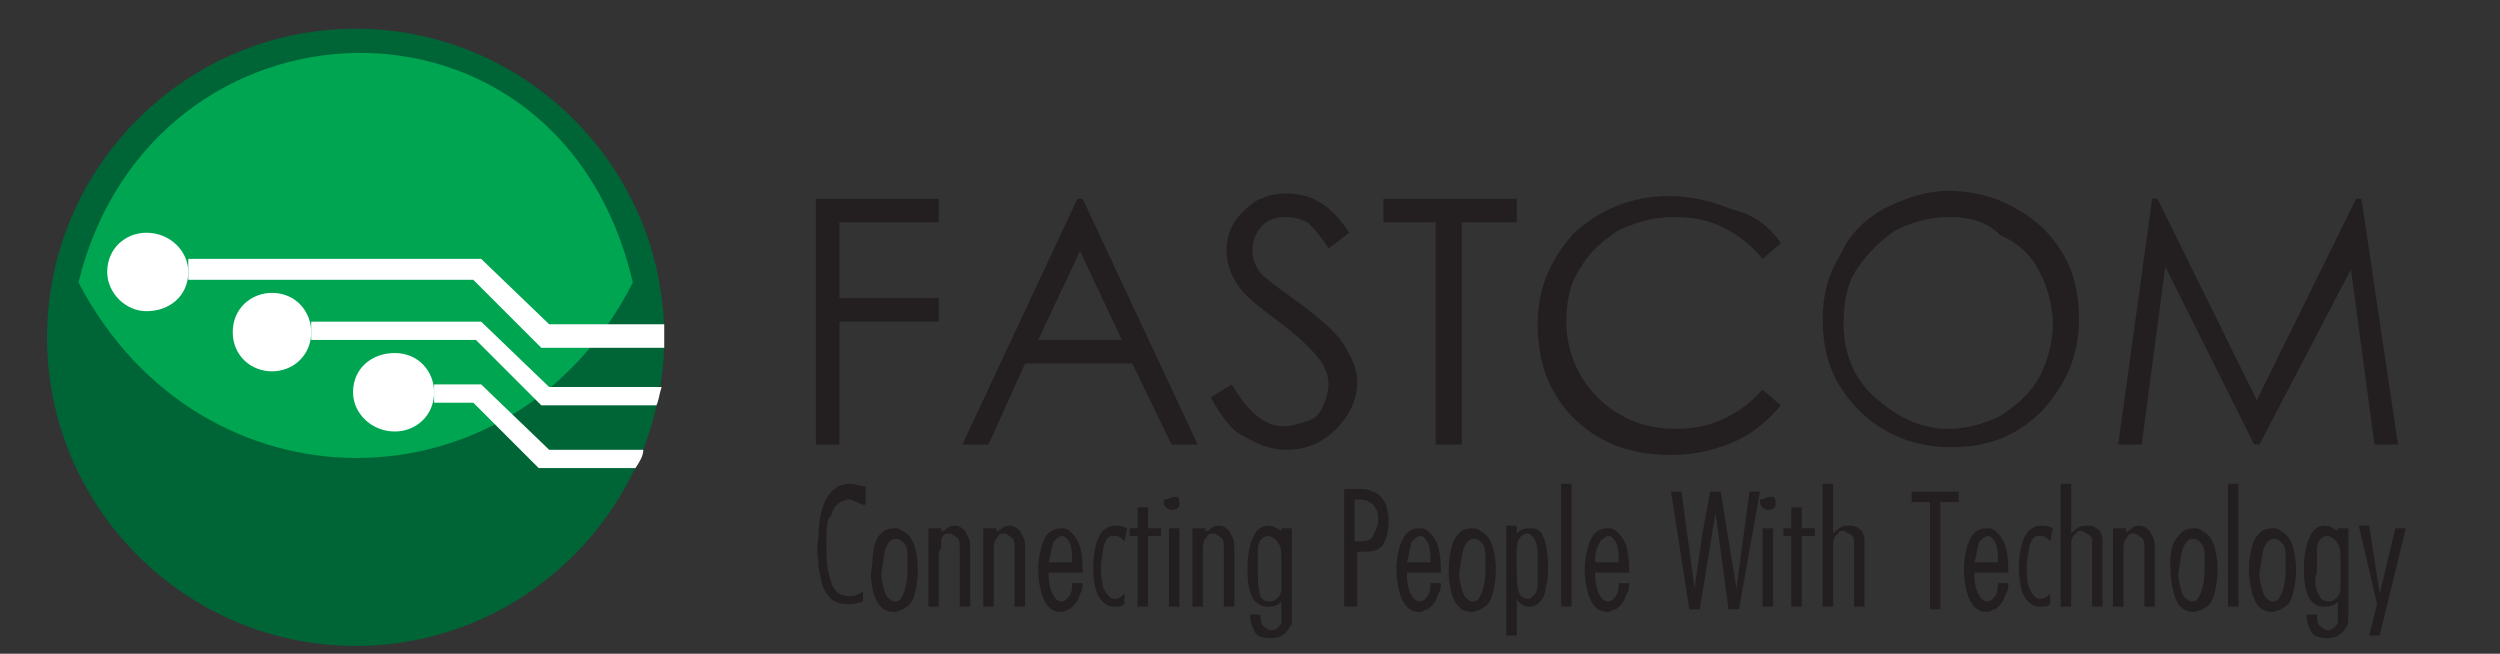 <svg xmlns="http://www.w3.org/2000/svg" xmlns:xlink="http://www.w3.org/1999/xlink" x="0px" y="0px" viewBox="0 0 95.6 25" style="enable-background:new 0 0 95.6 25;" xml:space="preserve"><rect x="0" y="0" width="95.6" height="25" fill="#333333" stroke="none"/><style type="text/css">	.st0{display:none;}	.st1{display:inline;fill:url(#SVGID_1_);}	.st2{display:inline;}	.st3{fill:#1B1D21;}	.st4{fill:#006536;}	.st5{fill-rule:evenodd;clip-rule:evenodd;fill:#00A551;}	.st6{fill:#FFFFFF;}	.st7{fill-rule:evenodd;clip-rule:evenodd;fill:#FFFFFF;}	.st8{fill:#231F20;}</style><g id="Layer_3" class="st0">			<linearGradient id="SVGID_1_" gradientUnits="userSpaceOnUse" x1="-7.918" y1="12.55" x2="32.485" y2="12.55" gradientTransform="matrix(1 0 0 -1 0 25)">		<stop offset="0" style="stop-color:#FFD797"></stop>		<stop offset="1" style="stop-color:#FF8523"></stop>	</linearGradient>	<path class="st1" d="M32.5,20.3c0-0.6,0-1.1-0.1-1.6c-0.1-2-0.2-3.3-0.2-3.3V4.2c0-0.8-0.3-1.6-0.7-2.3V2c0,0,0-0.1-0.1-0.2  s-0.2-0.3-0.3-0.5c-0.2-0.2-0.4-0.4-0.7-0.6s-0.6-0.4-1.1-0.5C29,0.1,28.5,0,28,0s-1.1,0.1-1.6,0.4c-0.3,0.1-0.5,0.3-0.7,0.4  c-0.1,0.1-0.3,0.2-0.3,0.3l-0.2,0.1l-0.1,0.1c-0.4,0.4-0.8,0.8-1.2,1.2c-0.4,0.4-0.8,0.8-1.2,1.2c-0.4,0.4-0.8,0.8-1.1,1.2  c-0.7,0.8-1.4,1.5-1.9,2.1c-1.2,1.2-1.9,2-1.9,2l0,0l-2,2V7.7V4.4c0-0.6-0.1-1.2-0.4-1.7l0,0c0,0,0-0.1-0.1-0.2  c-0.1-0.1-0.2-0.3-0.3-0.6c-0.3-0.5-0.9-1.2-1.9-1.5c-0.5-0.2-1-0.3-1.6-0.2c-0.6,0-1.2,0.2-1.8,0.5C9.6,0.8,9.4,0.9,9.3,1  C9.1,1,9,1.1,8.8,1.2C8.5,1.4,8.3,1.6,8.1,1.9C7.6,2.4,7.2,2.8,6.7,3.3S5.8,4.2,5.3,4.7C4.9,5.1,4.5,5.6,4.1,6  C3.3,6.9,2.5,7.7,1.8,8.4c-1.3,1.4-2.2,2.4-2.2,2.5l-6.4,6.4c-1.4,1.4-1.5,3.5-0.5,5c0.2,0.4,0.5,0.7,0.8,1  c0.3,0.3,0.7,0.5,1.1,0.7s0.8,0.3,1.2,0.3s0.9,0,1.3-0.1s0.8-0.2,1.2-0.5c0.4-0.2,0.7-0.5,1-0.8c0.6-0.6,1.2-1.1,1.8-1.7  s1.2-1.2,1.7-1.7l1.7-1.8c1-1.1,2-2.1,3.1-3.2c0,0.5,0,1,0.1,1.5c0,0.7,0.1,1.3,0.1,2v1c-0.1,0.3-0.3,0.7-0.3,1  c-0.1,0.8,0,1.6,0.3,2.4c0.2,0.4,0.4,0.7,0.7,1l0.2,0.2c0.1,0.1,0.2,0.1,0.2,0.2c0.2,0.1,0.3,0.3,0.5,0.4c0.7,0.4,1.5,0.7,2.2,0.7  c0.8,0,1.5-0.2,2.1-0.5c0.3-0.2,0.6-0.4,0.8-0.6c0.2-0.2,0.4-0.4,0.6-0.6c0.8-0.8,1.4-1.5,1.8-2s0.7-0.8,0.7-0.8l6.6-6.6v3.4  c0,0-0.1,1.3-0.2,3.3c0,0.5,0,1.1,0.2,1.7s0.6,1.1,1,1.6c0.5,0.5,1.1,0.8,1.8,1c0.2,0.1,0.3,0.1,0.5,0.1s0.3,0,0.5,0s0.4,0,0.5,0  c0.2,0,0.4,0,0.5-0.1c0.7-0.2,1.4-0.5,1.9-1s0.9-1.1,1.1-1.7c0.1-0.2,0.1-0.3,0.1-0.5s0.1-0.3,0.1-0.5s0-0.3,0-0.5  C32.5,20.6,32.5,20.5,32.5,20.3z"></path>	<g class="st2">		<path class="st3" d="M44.1,5.5c0.2,0,0.4,0,0.6,0.1C44.9,5.7,45,5.9,45.1,6l4.9,7.5h-1l5-7.4c0.3-0.4,0.6-0.5,1-0.5   c0.3,0,0.6,0.1,0.9,0.3c0.2,0.1,0.3,0.4,0.3,0.8v11.6c0,0.3-0.1,0.6-0.3,0.9s-0.5,0.3-0.9,0.3s-0.7-0.1-0.9-0.3   c-0.2-0.2-0.4-0.5-0.4-0.9V8.9L54.5,9l-4.1,6.2c-0.1,0.1-0.3,0.3-0.5,0.4c-0.2,0.1-0.4,0.2-0.5,0.1c-0.2,0-0.3,0-0.5-0.1   s-0.3-0.2-0.5-0.4l-3.8-6l0.5-1v10.1c0,0.3-0.1,0.6-0.3,0.9c-0.2,0.2-0.5,0.3-0.8,0.3s-0.6-0.1-0.8-0.3c-0.2-0.2-0.3-0.5-0.3-0.9   V6.7c0-0.3,0.1-0.6,0.4-0.9C43.4,5.6,43.7,5.5,44.1,5.5z"></path>		<path class="st3" d="M64.3,8.6L60,18.8c-0.1,0.3-0.2,0.5-0.4,0.6c-0.2,0.1-0.4,0.2-0.6,0.2c-0.4,0-0.6-0.1-0.8-0.3   c-0.2-0.2-0.3-0.4-0.3-0.7c0-0.1,0-0.2,0.1-0.4l5-12c0.1-0.3,0.3-0.5,0.5-0.6s0.5-0.2,0.7-0.2s0.5,0.1,0.7,0.2s0.4,0.3,0.4,0.6   l4.9,11.7c0.1,0.2,0.1,0.3,0.1,0.5c0,0.4-0.1,0.6-0.3,0.9c-0.2,0.2-0.5,0.3-0.8,0.3c-0.2,0-0.5-0.1-0.7-0.2s-0.3-0.4-0.4-0.6   l-4.3-10L64.3,8.6z M60.6,16.4l1.1-2.3h5.4l0.4,2.3H60.6z"></path>		<path class="st3" d="M72.5,19.6c-0.3,0-0.5-0.1-0.8-0.3c-0.2-0.2-0.3-0.5-0.3-0.7c0-0.3,0.1-0.6,0.3-0.8l4.1-5.5l1.3,1.9L73.5,19   C73.2,19.4,72.9,19.6,72.5,19.6z M72.6,5.4c0.4,0,0.7,0.2,1,0.5l8.8,11.7c0.2,0.2,0.2,0.5,0.2,0.7c0,0.4-0.1,0.7-0.4,0.9   c-0.3,0.2-0.5,0.3-0.8,0.3c-0.4,0-0.7-0.2-1-0.5L71.7,7.4c-0.2-0.2-0.3-0.5-0.3-0.7c0-0.3,0.1-0.6,0.4-0.9S72.4,5.4,72.6,5.4z    M81.6,5.5c0.3,0,0.6,0.1,0.8,0.4c0.2,0.2,0.3,0.5,0.3,0.8s-0.1,0.5-0.3,0.7l-4,5.3L77,10.8l3.5-4.7C80.9,5.7,81.2,5.5,81.6,5.5z"></path>		<path class="st3" d="M91.3,5.5c1.3,0,2.2,0.3,2.9,0.9c0.6,0.6,0.9,1.5,0.9,2.7c0,0.6-0.2,1.2-0.5,1.6c-0.3,0.5-0.8,0.8-1.4,1.1   s-1.3,0.4-2.2,0.4l0.1-0.9c0.4,0,0.9,0.1,1.4,0.2s1.1,0.3,1.6,0.6s0.9,0.7,1.2,1.2c0.3,0.5,0.5,1.2,0.5,2c0,0.9-0.1,1.6-0.4,2.2   s-0.7,1-1.1,1.3s-1,0.5-1.5,0.6s-1,0.2-1.5,0.2h-5c-0.3,0-0.6-0.1-0.9-0.3s-0.3-0.7-0.3-1V6.7c0-0.3,0.1-0.6,0.3-0.9   s0.5-0.4,0.9-0.4h5V5.5z M91,7.9h-3.6l0.3-0.3v3.6L87.4,11H91c0.4,0,0.7-0.1,1-0.4s0.5-0.6,0.5-1.1c0-0.6-0.1-1-0.4-1.3   C91.8,8,91.5,7.9,91,7.9z M91.1,13.3h-3.6l0.2-0.2v4.2l-0.2-0.2h3.8c0.6,0,1.1-0.2,1.5-0.5s0.5-0.8,0.5-1.5c0-0.6-0.1-1-0.4-1.3   s-0.5-0.4-0.9-0.5C91.7,13.4,91.4,13.3,91.1,13.3z"></path>		<path class="st3" d="M100.7,18.3c0,0.3-0.1,0.6-0.4,0.9c-0.3,0.2-0.5,0.3-0.9,0.3s-0.7-0.1-0.9-0.3s-0.3-0.5-0.3-0.9V6.7   c0-0.3,0.1-0.6,0.4-0.9c0.2-0.2,0.5-0.4,0.9-0.4c0.3,0,0.6,0.1,0.8,0.4s0.4,0.5,0.4,0.9V18.3z"></path>		<path class="st3" d="M113.1,5.5c0.3,0,0.6,0.1,0.9,0.3c0.3,0.2,0.4,0.5,0.4,0.9c0,0.3-0.1,0.5-0.3,0.8l-7.7,9.8l-0.2-0.1h6.7   c0.3,0,0.6,0.1,0.9,0.3c0.2,0.2,0.4,0.5,0.4,0.8s-0.1,0.6-0.4,0.8s-0.5,0.3-0.9,0.3h-8.8c-0.3,0-0.6-0.1-0.9-0.4   c-0.3-0.2-0.4-0.5-0.4-0.8s0.1-0.5,0.3-0.8l7.7-9.9l0.2,0.1h-6.1c-0.3,0-0.6-0.1-0.9-0.3c-0.2-0.2-0.4-0.5-0.4-0.8   s0.1-0.6,0.4-0.8c0.2-0.2,0.5-0.3,0.9-0.3h8.2V5.5z"></path>		<path class="st3" d="M126.1,5.5c0.3,0,0.6,0.1,0.9,0.3c0.3,0.2,0.4,0.5,0.4,0.9c0,0.3-0.1,0.5-0.3,0.8l-7.7,9.8l-0.2-0.1h6.7   c0.3,0,0.6,0.1,0.9,0.3c0.2,0.2,0.4,0.5,0.4,0.8s-0.1,0.6-0.4,0.8s-0.5,0.3-0.9,0.3h-8.8c-0.3,0-0.6-0.1-0.9-0.4   c-0.3-0.2-0.4-0.5-0.4-0.8s0.1-0.5,0.3-0.8l7.7-9.9l0.2,0.1h-6.1c-0.3,0-0.6-0.1-0.9-0.3c-0.2-0.2-0.4-0.5-0.4-0.8   s0.1-0.6,0.4-0.8c0.2-0.2,0.5-0.3,0.9-0.3h8.2V5.5z"></path>	</g></g><g id="Layer_2">	<g>		<g>			<g>				<g>					<path class="st4" d="M1.8,12.9c0-6.5,5.3-11.8,11.8-11.8c6.5,0,11.8,5.3,11.8,11.8c0,6.5-5.3,11.8-11.8,11.8      C7.1,24.7,1.8,19.4,1.8,12.9z"></path>					<path class="st4" d="M13.6,12.9"></path>				</g>			</g>			<g>				<g>					<path class="st5" d="M24.2,10.8C21.4-1.2,5.8-0.6,3,10.8C7.7,19.8,19.7,19.7,24.2,10.8z"></path>				</g>			</g>			<g>				<path class="st6" d="M8.9,12.7c0-0.9,0.7-1.5,1.5-1.5c0.9,0,1.5,0.7,1.5,1.5c0,0.9-0.7,1.5-1.5,1.5C9.6,14.2,8.9,13.6,8.9,12.7z     "></path>				<path class="st6" d="M7.8,12.6"></path>			</g>			<g>				<path class="st6" d="M13.5,15c0-0.9,0.7-1.5,1.6-1.5c0.9,0,1.5,0.7,1.5,1.5c0,0.9-0.7,1.5-1.5,1.5C14.2,16.5,13.5,15.8,13.5,15z     "></path>				<path class="st6" d="M16.2,16.7"></path>			</g>			<path class="st6" d="M4.1,10.4c0-0.9,0.7-1.5,1.5-1.5c0.9,0,1.6,0.7,1.6,1.5c0,0.9-0.7,1.5-1.6,1.5C4.8,11.9,4.1,11.2,4.1,10.4z"></path>			<g>				<path class="st7" d="M24.6,17.2H21l-2.6-2.5h-1.8v0.7h1.5l2.5,2.5h3.7C24.5,17.6,24.6,17.4,24.6,17.2z"></path>			</g>			<g>				<path class="st7" d="M25.3,14.8H21l-2.6-2.5h-6.5V13h6.3l2.5,2.5h4.4C25.2,15.3,25.2,15.1,25.3,14.8z"></path>			</g>			<g>				<polygon class="st7" points="25.4,12.4 21,12.4 18.4,9.9 7.2,9.9 7.2,10.7 18.1,10.7 20.7,13.3 25.4,13.3     "></polygon>			</g>		</g>		<g>			<g>				<path class="st8" d="M31.2,7.6h4.7v0.9h-3.8v2.9h3.8v0.9h-3.8V17h-0.9V7.6z"></path>				<path class="st8" d="M41.4,7.6l4.4,9.4h-1l-1.5-3.1h-4.1L37.8,17h-1l4.4-9.4H41.4z M41.3,9.6L39.7,13h3.2L41.3,9.6z"></path>				<path class="st8" d="M46.3,15.2l0.8-0.5c0.6,1,1.2,1.6,2,1.6c0.3,0,0.6-0.1,0.9-0.2c0.3-0.1,0.5-0.3,0.6-0.6     c0.1-0.2,0.2-0.5,0.2-0.8c0-0.3-0.1-0.6-0.3-0.9c-0.3-0.4-0.8-0.9-1.6-1.5c-0.8-0.6-1.3-1-1.5-1.3c-0.3-0.4-0.5-0.9-0.5-1.4     c0-0.4,0.1-0.8,0.3-1.1c0.2-0.3,0.5-0.6,0.8-0.8c0.4-0.2,0.7-0.3,1.2-0.3c0.4,0,0.9,0.1,1.2,0.3c0.4,0.2,0.8,0.6,1.2,1.2     l-0.8,0.6C50.5,9,50.2,8.7,50,8.5c-0.2-0.1-0.5-0.2-0.8-0.2c-0.4,0-0.7,0.1-0.9,0.3c-0.2,0.2-0.4,0.5-0.4,0.9     c0,0.2,0,0.4,0.1,0.6c0.1,0.2,0.2,0.4,0.5,0.6c0.1,0.1,0.5,0.4,1.2,0.9c0.8,0.6,1.4,1.1,1.7,1.6c0.3,0.5,0.5,0.9,0.5,1.4     c0,0.7-0.3,1.3-0.8,1.8c-0.5,0.5-1.1,0.8-1.9,0.8c-0.6,0-1.1-0.2-1.6-0.5C47.1,16.5,46.7,15.9,46.3,15.2z"></path>				<path class="st8" d="M52.9,8.5V7.6H58v0.9h-2.1V17h-1V8.5H52.9z"></path>				<path class="st8" d="M68.1,9.3l-0.7,0.6C67,9.4,66.5,9,65.9,8.7c-0.6-0.3-1.2-0.4-1.9-0.4c-0.8,0-1.4,0.2-2.1,0.5     c-0.6,0.4-1.1,0.8-1.5,1.5c-0.4,0.6-0.5,1.3-0.5,2c0,1.1,0.4,2.1,1.2,2.9c0.8,0.8,1.8,1.2,3,1.2c1.3,0,2.4-0.5,3.3-1.5l0.7,0.6     c-0.5,0.6-1.1,1.1-1.8,1.4c-0.7,0.3-1.5,0.5-2.4,0.5c-1.6,0-2.9-0.5-3.9-1.6c-0.8-0.9-1.2-2-1.2-3.4c0-1.4,0.5-2.5,1.4-3.5     c1-0.9,2.2-1.4,3.6-1.4c0.9,0,1.7,0.2,2.4,0.5C67.1,8.2,67.7,8.7,68.1,9.3z"></path>				<path class="st8" d="M74.5,7.3c1.4,0,2.6,0.5,3.6,1.4c1,1,1.4,2.1,1.4,3.5c0,1.4-0.5,2.5-1.4,3.5c-1,1-2.1,1.4-3.5,1.4     c-1.4,0-2.6-0.5-3.5-1.4c-1-1-1.4-2.1-1.4-3.5c0-0.9,0.2-1.7,0.7-2.5C70.7,9,71.3,8.4,72,8C72.8,7.6,73.6,7.3,74.5,7.3z      M74.5,8.3c-0.7,0-1.4,0.2-2,0.5c-0.6,0.4-1.1,0.9-1.5,1.5c-0.4,0.6-0.5,1.3-0.5,2.1c0,1.1,0.4,2.1,1.2,2.8s1.7,1.2,2.8,1.2     c0.7,0,1.4-0.2,2-0.5c0.6-0.4,1.1-0.8,1.5-1.5c0.3-0.6,0.5-1.3,0.5-2c0-0.7-0.2-1.4-0.5-2c-0.3-0.6-0.8-1.1-1.5-1.4     C75.9,8.4,75.2,8.3,74.5,8.3z"></path>				<path class="st8" d="M81,17l1.3-9.4h0.2l3.8,7.7l3.8-7.7h0.2l1.4,9.4h-0.9l-0.9-6.7L86.4,17h-0.2l-3.4-6.8L81.9,17H81z"></path>			</g>			<g>				<path class="st8" d="M33,19.3c-0.3-0.1-0.4-0.2-0.5-0.2c-0.2,0-0.4,0.1-0.5,0.2c-0.2,0.2-0.2,0.5-0.3,0.5     c-0.1,0.2-0.1,0.6-0.1,1.2c0,0.7,0.1,1,0.2,1.3c0.1,0.3,0.3,0.5,0.7,0.5c0.2,0,0.4-0.1,0.5-0.2l0,0.4c-0.3,0.1-0.4,0.1-0.6,0.1     c-0.1,0-0.5,0-0.7-0.3c-0.3-0.3-0.3-0.7-0.4-1.1c0-0.4-0.1-0.5,0-1.2c0-0.5,0.1-1.3,0.5-1.7c0.1-0.1,0.3-0.3,0.7-0.3     c0.2,0,0.4,0.1,0.6,0.1V19.3z"></path>				<path class="st8" d="M33.6,20.5c0.1-0.1,0.2-0.3,0.6-0.3c0.1,0,0.2,0,0.3,0.1c0.2,0.1,0.3,0.2,0.4,0.4c0.1,0.2,0.2,0.6,0.2,1.1     c0,0,0,0.9-0.3,1.3c-0.2,0.2-0.5,0.3-0.6,0.3c-0.1,0-0.4,0-0.6-0.3c-0.3-0.4-0.3-1.2-0.3-1.2C33.4,21.7,33.3,20.9,33.6,20.5z      M33.9,22.8c0.1,0.1,0.2,0.2,0.3,0.2c0.1,0,0.2,0,0.3-0.2c0.1-0.2,0.2-0.5,0.2-1c0-0.1,0-0.3,0-0.6c0-0.3-0.1-0.4-0.2-0.5     c0,0-0.1-0.1-0.2-0.1c-0.2,0-0.3,0.1-0.4,0.3c-0.1,0.2-0.1,0.5-0.2,1C33.7,22.2,33.8,22.6,33.9,22.8z"></path>				<path class="st8" d="M36,20.2v0.2c0-0.1,0.1-0.1,0.1-0.1c0.1-0.1,0.2-0.2,0.4-0.2c0.2,0,0.3,0.1,0.4,0.2     c0.1,0.2,0.2,0.3,0.2,0.6v2.3h-0.4V21c0-0.3,0-0.4-0.2-0.5c0,0-0.1-0.1-0.2-0.1c-0.1,0-0.2,0-0.3,0.2C36,20.8,36,21,35.9,21.1     v2.1h-0.4v-3H36z"></path>				<path class="st8" d="M38.1,20.2v0.2c0-0.1,0.1-0.1,0.1-0.1c0.1-0.1,0.2-0.2,0.4-0.2c0.2,0,0.3,0.1,0.4,0.2     c0.1,0.2,0.2,0.3,0.2,0.6v2.3h-0.4V21c0-0.3,0-0.4-0.2-0.5c0,0-0.1-0.1-0.2-0.1c-0.1,0-0.2,0-0.3,0.2c-0.1,0.1-0.1,0.3-0.1,0.5     v2.1h-0.4v-3H38.1z"></path>				<path class="st8" d="M40.1,21.8c0,0.3,0,0.7,0.2,1c0,0,0.1,0.2,0.3,0.2c0.1,0,0.2-0.1,0.2-0.1c0.2-0.2,0.2-0.4,0.2-0.6h0.4     c0,0.1,0,0.3-0.1,0.4c-0.1,0.4-0.3,0.5-0.4,0.6c-0.1,0-0.2,0.1-0.3,0.1c-0.3,0-0.4-0.1-0.5-0.2c-0.4-0.4-0.4-1.4-0.4-1.4     c0-0.1,0-0.8,0.3-1.3c0.2-0.3,0.5-0.3,0.6-0.3c0.1,0,0.2,0,0.4,0.2c0.3,0.3,0.4,0.7,0.4,1.5H40.1z M41,21.5c0-0.3,0-0.7-0.2-0.9     c-0.1-0.1-0.1-0.1-0.2-0.1c-0.1,0-0.2,0.1-0.3,0.2c-0.1,0.2-0.1,0.5-0.2,0.8L41,21.5z"></path>				<path class="st8" d="M43,20.7c-0.1-0.1-0.2-0.2-0.3-0.2c-0.1,0-0.2,0-0.2,0c-0.1,0-0.2,0.1-0.3,0.4c0,0.1-0.1,0.5-0.1,0.8     c0,0.1,0,0.5,0.1,0.8c0,0,0.1,0.2,0.2,0.3c0,0,0.1,0.1,0.2,0.1c0.1,0,0.2,0,0.4-0.2v0.4c-0.1,0.1-0.3,0.1-0.4,0.1     c-0.2,0-0.4-0.1-0.6-0.4c-0.1-0.2-0.2-0.6-0.2-1.1c0,0,0-0.9,0.3-1.3c0.2-0.3,0.5-0.3,0.6-0.3c0.1,0,0.2,0,0.4,0.1L43,20.7z"></path>				<path class="st8" d="M43.5,20.2v-0.8h0.4v0.8h0.5v0.3h-0.5v2.7h-0.4v-2.7h-0.3v-0.3H43.5z"></path>				<path class="st8" d="M44.9,19c0.1,0,0.1,0,0.1,0c0.1,0,0.1,0.2,0.1,0.3c0,0.1-0.1,0.2-0.3,0.2c-0.1,0-0.3-0.1-0.3-0.3     c0,0,0-0.1,0-0.1C44.7,19.1,44.8,19,44.9,19z M45.1,20.2v3h-0.4v-3H45.1z"></path>				<path class="st8" d="M46.1,20.2v0.2c0-0.1,0.1-0.1,0.1-0.1c0.1-0.1,0.2-0.2,0.4-0.2c0.2,0,0.3,0.1,0.4,0.2     c0.1,0.2,0.2,0.3,0.2,0.6v2.3h-0.4V21c0-0.3,0-0.4-0.2-0.5c0,0-0.1-0.1-0.2-0.1c-0.1,0-0.2,0-0.3,0.2c-0.1,0.1-0.1,0.3-0.1,0.5     v2.1h-0.4v-3H46.1z"></path>				<path class="st8" d="M49,20.2h0.4v3.5c0,0.1,0,0.2-0.1,0.3c-0.2,0.4-0.6,0.4-0.7,0.4c-0.1,0-0.3,0-0.5-0.1c0,0-0.1-0.1-0.1-0.1     c-0.1-0.2-0.2-0.4-0.2-0.7h0.4c0,0.2,0,0.4,0.2,0.5c0.1,0.1,0.2,0.1,0.2,0.1c0.2,0,0.3-0.1,0.4-0.3c0-0.1,0-0.4,0-0.8     c-0.1,0.1-0.2,0.2-0.5,0.2c-0.1,0-0.3,0-0.5-0.2c-0.2-0.2-0.3-0.6-0.3-1.3c0,0,0-0.5,0.1-0.8c0-0.1,0-0.1,0.1-0.3     c0.1-0.3,0.3-0.5,0.6-0.5c0.2,0,0.3,0.1,0.5,0.2V20.2z M48.2,22.8c0.1,0.2,0.3,0.2,0.4,0.2c0,0,0.1,0,0.2-0.1     c0.2-0.1,0.2-0.4,0.2-0.4c0-0.3,0-0.9,0-0.9c0-0.4,0-0.7-0.1-0.8c-0.1-0.2-0.3-0.3-0.4-0.3c-0.3,0-0.4,0.3-0.4,0.5     c0,0.1,0,0.5,0,0.9C48.1,22.1,48.1,22.5,48.2,22.8z"></path>				<path class="st8" d="M51.8,23.2h-0.4v-4.5c0.2,0,0.4,0,0.6,0c0.1,0,0.3,0,0.5,0.1c0.6,0.2,0.6,1,0.6,1.1c0,0.1,0,0.6-0.2,0.9     c0,0.1-0.1,0.1-0.2,0.2c-0.2,0.1-0.4,0.1-0.8,0.1V23.2z M51.8,20.7c0.4,0,0.6,0,0.7-0.2c0.1-0.2,0.2-0.4,0.2-0.6     c0-0.2,0-0.4-0.2-0.6c-0.2-0.2-0.4-0.2-0.7-0.2V20.7z"></path>				<path class="st8" d="M53.8,21.8c0,0.3,0,0.7,0.2,1c0,0,0.1,0.2,0.3,0.2c0.1,0,0.2-0.1,0.2-0.1c0.2-0.2,0.2-0.4,0.2-0.6h0.4     c0,0.1,0,0.3-0.1,0.4c-0.1,0.4-0.3,0.5-0.4,0.6c-0.1,0-0.2,0.1-0.3,0.1c-0.3,0-0.4-0.1-0.5-0.2c-0.4-0.4-0.4-1.4-0.4-1.4     c0-0.1,0-0.8,0.3-1.3c0.2-0.3,0.5-0.3,0.6-0.3c0.1,0,0.2,0,0.4,0.2c0.3,0.3,0.4,0.7,0.4,1.5H53.8z M54.7,21.5     c0-0.3,0-0.7-0.2-0.9c-0.1-0.1-0.1-0.1-0.2-0.1c-0.1,0-0.2,0.1-0.3,0.2c-0.1,0.2-0.1,0.5-0.2,0.8L54.7,21.5z"></path>				<path class="st8" d="M55.7,20.5c0.1-0.1,0.2-0.3,0.6-0.3c0.1,0,0.2,0,0.3,0.1c0.2,0.1,0.3,0.2,0.4,0.4c0.1,0.2,0.2,0.6,0.2,1.1     c0,0,0,0.9-0.3,1.3c-0.2,0.2-0.5,0.3-0.6,0.3c-0.1,0-0.4,0-0.6-0.3c-0.3-0.4-0.3-1.2-0.3-1.2C55.4,21.7,55.4,20.9,55.7,20.5z      M56,22.8c0.1,0.1,0.2,0.2,0.3,0.2c0.1,0,0.2,0,0.3-0.2c0.1-0.2,0.2-0.5,0.2-1c0-0.1,0-0.3,0-0.6c0-0.3-0.1-0.4-0.2-0.5     c0,0-0.1-0.1-0.2-0.1c-0.2,0-0.3,0.1-0.4,0.3c-0.1,0.2-0.1,0.5-0.2,1C55.8,22.2,55.9,22.6,56,22.8z"></path>				<path class="st8" d="M58,20.2v0.2c0.1-0.1,0.2-0.2,0.5-0.2c0.1,0,0.4,0,0.5,0.3c0.1,0.2,0.2,0.6,0.2,1.2c0,0.1,0,0.5-0.1,0.8     c0,0.2-0.1,0.4-0.2,0.5c-0.1,0.1-0.2,0.2-0.4,0.2c-0.2,0-0.4-0.1-0.5-0.3v1.4h-0.4v-4.2H58z M58.1,22.7c0.1,0.2,0.3,0.2,0.3,0.2     c0.1,0,0.1,0,0.2-0.1c0.2-0.1,0.2-0.4,0.2-0.5c0-0.1,0-0.5,0-0.9c0-0.3,0-0.7-0.2-0.9c0,0-0.1-0.1-0.2-0.1     c-0.2,0-0.4,0.2-0.4,0.6c0,0.3,0,0.6,0,0.8C58,22,58,22.5,58.1,22.7z"></path>				<path class="st8" d="M60.1,18.5v4.7h-0.4v-4.7H60.1z"></path>				<path class="st8" d="M61,21.8c0,0.3,0,0.7,0.2,1c0,0,0.1,0.2,0.3,0.2c0.1,0,0.2-0.1,0.2-0.1c0.2-0.2,0.2-0.4,0.2-0.6h0.4     c0,0.1,0,0.3-0.1,0.4c-0.1,0.4-0.3,0.5-0.4,0.6c-0.1,0-0.2,0.1-0.3,0.1c-0.3,0-0.4-0.1-0.5-0.2c-0.4-0.4-0.4-1.4-0.4-1.4     c0-0.1,0-0.8,0.3-1.3c0.2-0.3,0.5-0.3,0.6-0.3c0.1,0,0.2,0,0.4,0.2c0.3,0.3,0.4,0.7,0.4,1.5H61z M61.9,21.5c0-0.3,0-0.7-0.2-0.9     c-0.1-0.1-0.1-0.1-0.2-0.1c-0.1,0-0.2,0.1-0.3,0.2C61,21,61,21.3,61,21.5L61.9,21.5z"></path>				<path class="st8" d="M64.8,22.5c0.1-0.7,0.2-1.4,0.3-2.1c0.1-0.5,0.2-1.1,0.3-1.6h0.4l0.6,3.7l0.5-3.7h0.4l-0.8,4.5h-0.4     l-0.5-3.7L65,23.3h-0.4l-0.7-4.5h0.4L64.8,22.5z"></path>				<path class="st8" d="M67.7,19c0.1,0,0.1,0,0.1,0c0.1,0,0.1,0.2,0.1,0.3c0,0.1-0.1,0.2-0.3,0.2c-0.1,0-0.3-0.1-0.3-0.3     c0,0,0-0.1,0-0.1C67.5,19.1,67.5,19,67.7,19z M67.8,20.2v3h-0.4v-3H67.8z"></path>				<path class="st8" d="M68.5,20.2v-0.8h0.4v0.8h0.5v0.3h-0.5v2.7h-0.4v-2.7h-0.3v-0.3H68.5z"></path>				<path class="st8" d="M70.1,18.5v1.9c0.2-0.2,0.3-0.3,0.6-0.3c0.1,0,0.3,0,0.5,0.2c0.1,0.2,0.1,0.3,0.1,0.5v2.4h-0.4v-2.4     c0-0.2,0-0.3-0.2-0.4c-0.1,0-0.1-0.1-0.2-0.1c-0.1,0-0.2,0-0.2,0.1c-0.2,0.1-0.2,0.3-0.2,0.5v2.3h-0.4v-4.7H70.1z"></path>				<path class="st8" d="M74.9,18.8v0.4h-0.7v4.1h-0.4v-4.1h-0.7v-0.4H74.9z"></path>				<path class="st8" d="M75.5,21.8c0,0.3,0,0.7,0.2,1c0,0,0.1,0.2,0.3,0.2c0.1,0,0.2-0.1,0.2-0.1c0.2-0.2,0.2-0.4,0.2-0.6h0.4     c0,0.1,0,0.3-0.1,0.4c-0.1,0.4-0.3,0.5-0.4,0.6c-0.1,0-0.2,0.1-0.3,0.1c-0.3,0-0.4-0.1-0.5-0.2c-0.4-0.4-0.4-1.4-0.4-1.4     c0-0.1,0-0.8,0.3-1.3c0.2-0.3,0.5-0.3,0.6-0.3c0.1,0,0.2,0,0.4,0.2c0.3,0.3,0.4,0.7,0.4,1.5H75.5z M76.4,21.5     c0-0.3,0-0.7-0.2-0.9c-0.1-0.1-0.1-0.1-0.2-0.1c-0.1,0-0.2,0.1-0.3,0.2c-0.1,0.2-0.1,0.5-0.2,0.8L76.4,21.5z"></path>				<path class="st8" d="M78.4,20.7c-0.1-0.1-0.2-0.2-0.3-0.2c-0.1,0-0.2,0-0.2,0c-0.1,0-0.2,0.1-0.3,0.4c0,0.1-0.1,0.5-0.1,0.8     c0,0.1,0,0.5,0.1,0.8c0,0,0.1,0.2,0.2,0.3c0,0,0.1,0.1,0.2,0.1c0.1,0,0.2,0,0.4-0.2v0.4c-0.1,0.1-0.3,0.1-0.4,0.1     c-0.2,0-0.4-0.1-0.6-0.4c-0.1-0.2-0.2-0.6-0.2-1.1c0,0,0-0.9,0.3-1.3c0.2-0.3,0.5-0.3,0.6-0.3c0.1,0,0.2,0,0.4,0.1L78.4,20.7z"></path>				<path class="st8" d="M79.2,18.5v1.9c0.2-0.2,0.3-0.3,0.6-0.3c0.1,0,0.3,0,0.5,0.2c0.1,0.2,0.1,0.3,0.1,0.5v2.4H80v-2.4     c0-0.2,0-0.3-0.2-0.4c-0.1,0-0.1-0.1-0.2-0.1c-0.1,0-0.2,0-0.2,0.1c-0.2,0.1-0.2,0.3-0.2,0.5v2.3h-0.4v-4.7H79.2z"></path>				<path class="st8" d="M81.3,20.2v0.2c0-0.1,0.1-0.1,0.1-0.1c0.1-0.1,0.2-0.2,0.4-0.2c0.2,0,0.3,0.1,0.4,0.2     c0.1,0.2,0.2,0.3,0.2,0.6v2.3h-0.4V21c0-0.3,0-0.4-0.2-0.5c0,0-0.1-0.1-0.2-0.1c-0.1,0-0.2,0-0.3,0.2c-0.1,0.1-0.1,0.3-0.1,0.5     v2.1h-0.4v-3H81.3z"></path>				<path class="st8" d="M83.3,20.5c0.1-0.1,0.2-0.3,0.6-0.3c0.1,0,0.2,0,0.3,0.1c0.2,0.1,0.3,0.2,0.4,0.4c0.1,0.2,0.2,0.6,0.2,1.1     c0,0,0,0.9-0.3,1.3c-0.2,0.2-0.5,0.3-0.6,0.3c-0.1,0-0.4,0-0.6-0.3C83,22.6,83,21.8,83,21.8C83,21.7,82.9,20.9,83.3,20.5z      M83.5,22.8c0.1,0.1,0.2,0.2,0.3,0.2c0.1,0,0.2,0,0.3-0.2c0.1-0.2,0.2-0.5,0.2-1c0-0.1,0-0.3,0-0.6c0-0.3-0.1-0.4-0.2-0.5     c0,0-0.1-0.1-0.2-0.1c-0.2,0-0.3,0.1-0.4,0.3c-0.1,0.2-0.1,0.5-0.2,1C83.3,22.2,83.4,22.6,83.5,22.8z"></path>				<path class="st8" d="M85.6,18.5v4.7h-0.4v-4.7H85.6z"></path>				<path class="st8" d="M86.3,20.5c0.1-0.1,0.2-0.3,0.6-0.3c0.1,0,0.2,0,0.3,0.1c0.2,0.1,0.3,0.2,0.4,0.4c0.1,0.2,0.2,0.6,0.2,1.1     c0,0,0,0.9-0.3,1.3c-0.2,0.2-0.5,0.3-0.6,0.3c-0.1,0-0.4,0-0.6-0.3C86,22.6,86,21.8,86,21.8C86,21.7,86,20.9,86.3,20.5z      M86.6,22.8c0.1,0.1,0.2,0.2,0.3,0.2c0.1,0,0.2,0,0.3-0.2c0.1-0.2,0.2-0.5,0.2-1c0-0.1,0-0.3,0-0.6c0-0.3-0.1-0.4-0.2-0.5     c0,0-0.1-0.1-0.2-0.1c-0.2,0-0.3,0.1-0.4,0.3c-0.1,0.2-0.1,0.5-0.2,1C86.4,22.2,86.5,22.6,86.6,22.8z"></path>				<path class="st8" d="M89.4,20.2h0.4v3.5c0,0.1,0,0.2-0.1,0.3c-0.2,0.4-0.6,0.4-0.7,0.4c-0.1,0-0.3,0-0.5-0.1     c0,0-0.1-0.1-0.1-0.1c-0.1-0.2-0.2-0.4-0.2-0.7h0.4c0,0.2,0,0.4,0.2,0.5c0.1,0.1,0.2,0.1,0.2,0.1c0.2,0,0.3-0.1,0.4-0.3     c0-0.1,0-0.4,0-0.8c-0.1,0.1-0.2,0.2-0.5,0.2c-0.1,0-0.3,0-0.5-0.2c-0.2-0.2-0.3-0.6-0.3-1.3c0,0,0-0.5,0.1-0.8     c0-0.1,0-0.1,0.1-0.3c0.1-0.3,0.3-0.5,0.6-0.5c0.2,0,0.3,0.1,0.5,0.2V20.2z M88.7,22.8c0.1,0.2,0.3,0.2,0.4,0.2     c0,0,0.1,0,0.2-0.1c0.2-0.1,0.2-0.4,0.2-0.4c0-0.3,0-0.9,0-0.9c0-0.4,0-0.7-0.1-0.8c-0.1-0.2-0.3-0.3-0.4-0.3     c-0.3,0-0.4,0.3-0.4,0.5c0,0.1,0,0.5,0,0.9C88.5,22.1,88.5,22.5,88.7,22.8z"></path>				<path class="st8" d="M91,22.7l0.6-2.5H92l-1,4.1h-0.4l0.3-1.2l-0.7-3h0.4L91,22.7z"></path>			</g>		</g>	</g></g></svg>
